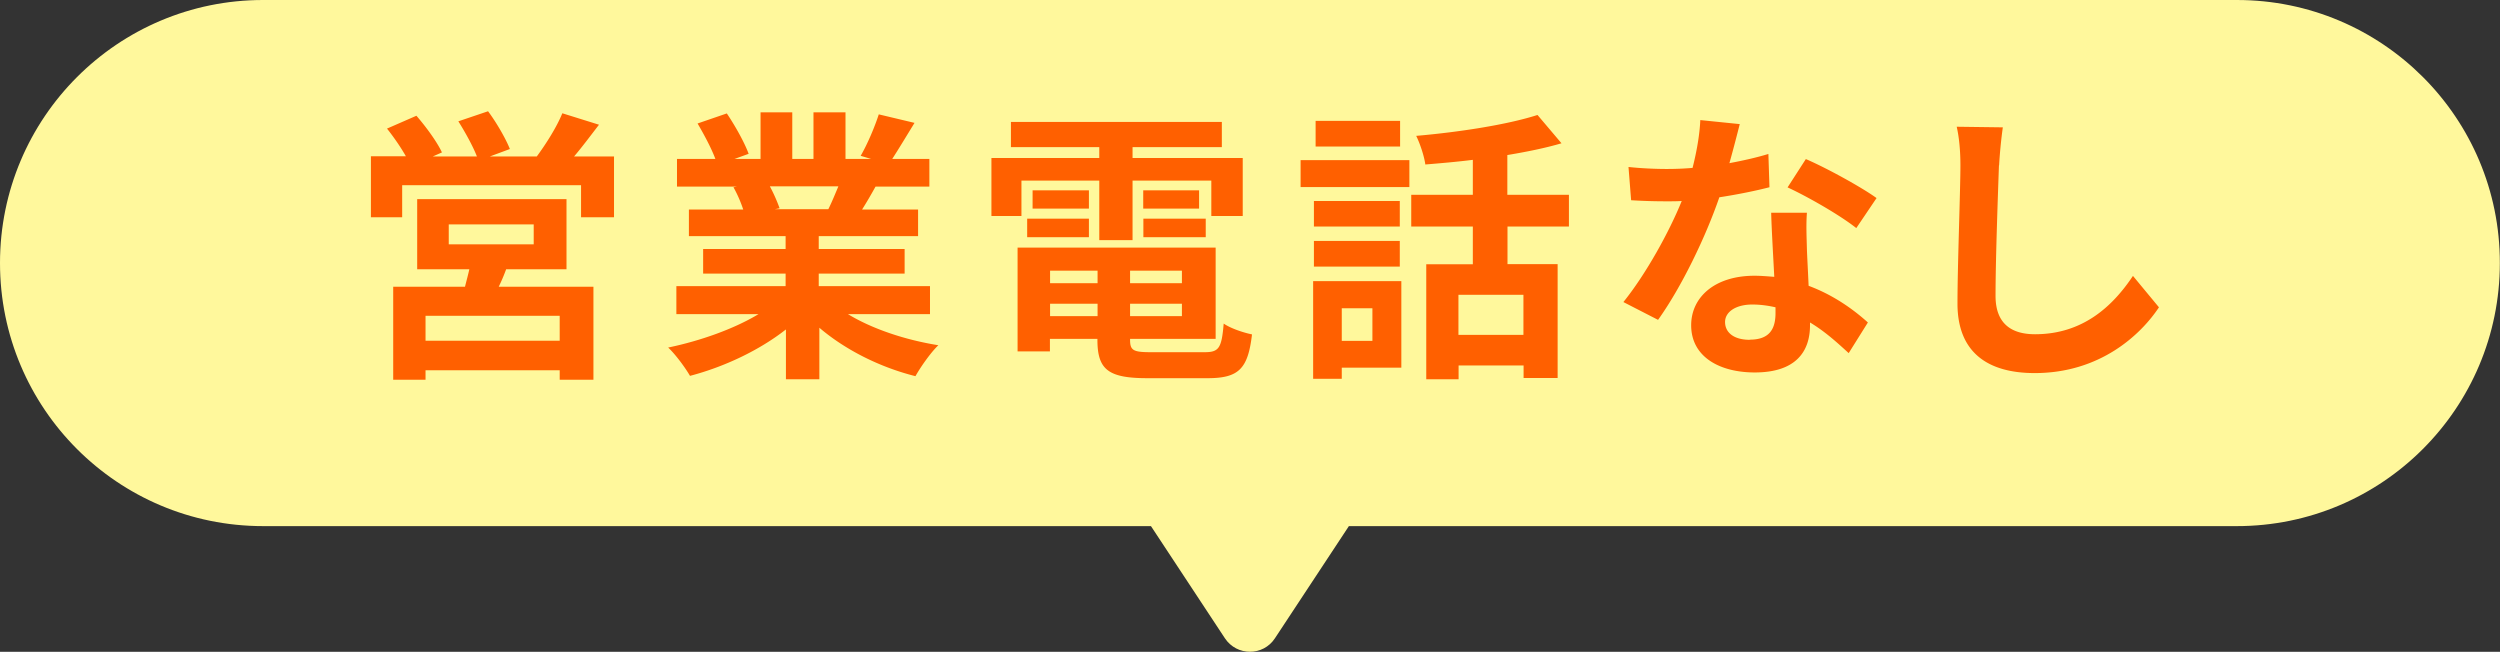 <svg xmlns="http://www.w3.org/2000/svg" viewBox="0 0 161.56 42.12"><rect x="0" y="0" width="161.56" height="42.12" fill="#333333" stroke="none"/><path d="M144.56 0H17C7.61 0 0 7.61 0 17s7.61 17 17 17h57.38l4.78 7.25c.77 1.16 2.47 1.16 3.23 0L87.17 34h57.38c9.39 0 17-7.61 17-17 .01-9.39-7.6-17-16.99-17" style="fill:#fff89c"/><path d="M39.68 10.1v3.94h-2.13v-2.07H25.99v2.07h-2.02V10.1h2.26c-.33-.59-.8-1.26-1.22-1.79l1.9-.83c.61.7 1.33 1.68 1.65 2.37l-.59.26h2.85c-.26-.67-.76-1.57-1.2-2.27l1.92-.65c.54.72 1.15 1.78 1.41 2.44l-1.29.48h3.03c.59-.8 1.29-1.9 1.65-2.79l2.37.74c-.54.7-1.09 1.44-1.61 2.05h2.59Zm-6.97 7.3c-.15.41-.31.78-.48 1.13h6.12v6.01h-2.18v-.61H27.5v.61h-2.09v-6.01h4.64c.09-.37.2-.76.28-1.13h-3.37v-4.53h9.65v4.53zm3.46 3.01H27.5v1.61h8.67zM29 15.79h5.49V14.5H29zM54.78 20.29c1.57.96 3.72 1.68 5.86 2.02-.5.48-1.15 1.41-1.48 2-2.27-.57-4.51-1.68-6.21-3.13v3.33h-2.16v-3.22c-1.72 1.35-3.99 2.42-6.2 3-.31-.54-.94-1.39-1.41-1.83 2.07-.43 4.25-1.2 5.84-2.16h-5.31v-1.81h7.06v-.81h-5.33v-1.59h5.33v-.83h-6.25v-1.72h3.51a8.4 8.4 0 0 0-.63-1.44l.22-.04h-3.87v-1.79h2.48c-.26-.7-.74-1.59-1.15-2.29l1.89-.65c.54.8 1.15 1.89 1.41 2.61l-.91.33h1.68V7.26h2.05v3.01h1.37V7.26h2.07v3.01h1.65l-.67-.2c.44-.76.91-1.87 1.17-2.68l2.31.55c-.52.85-1.02 1.68-1.44 2.33h2.4v1.79h-3.48c-.3.54-.59 1.04-.87 1.48h3.62v1.72h-6.42v.83h5.55v1.59h-5.55v.81h7.19v1.81h-5.36Zm-5.03-8.25c.26.48.5 1.04.63 1.42l-.31.06h3.46c.22-.44.44-.98.65-1.48h-4.42ZM66.01 13.96h-1.94v-3.75h6.97v-.7h-5.71V7.88h13.63v1.63h-5.77v.7h7.12v3.75h-2.03v-2.29h-5.09v3.85h-2.15v-3.85h-5.03zm11.85 8.8c.92 0 1.09-.28 1.22-1.85.44.31 1.28.59 1.83.7-.26 2.22-.85 2.83-2.87 2.83h-3.88c-2.53 0-3.24-.54-3.24-2.48v-.06h-3.07v.81h-2.09V16h12.8v5.9h-5.53v.06c0 .68.2.8 1.33.8zm-11.48-8.63h3.99v1.2h-3.99zm3.99-.65h-3.64V12.3h3.64zm-2.51 4.01v.81h3.07v-.81zm3.07 2.94v-.8h-3.07v.8zm5.45-2.94h-3.35v.81h3.35zm0 2.94v-.8h-3.35v.8zm1.11-8.13v1.18h-3.61V12.3zm-3.6 1.83h4.03v1.2h-4.03zM84.05 10.35h7.03v1.74h-7.03zm6.51 13.41h-3.85v.72h-1.85v-6.31h5.7zm-.1-9.12h-5.55v-1.65h5.55zm-5.55.93h5.55v1.66h-5.55zm5.57-6.1h-5.46V7.81h5.46zm-3.77 10.45v2.11h1.98v-2.11zm10.71-5.29v2.44h3.24v7.36h-2.2v-.81h-4.2v.89h-2.09v-7.43h3.01v-2.44H91.2v-2.05h3.98v-2.26c-1.04.13-2.09.22-3.07.3-.07-.54-.35-1.37-.59-1.85 2.77-.24 5.88-.72 7.84-1.35l1.55 1.83c-1.05.31-2.24.55-3.5.76v2.57h3.98v2.05h-3.98Zm1.03 4.42h-4.2v2.59h4.2zM111.78 10.54c.91-.17 1.78-.37 2.5-.59l.07 2.15c-.85.22-2 .46-3.24.65-.89 2.59-2.46 5.83-3.96 7.92l-2.24-1.15c1.46-1.81 2.96-4.53 3.77-6.53-.33.02-.65.02-.96.02-.76 0-1.52-.02-2.31-.07l-.17-2.15c.79.09 1.78.13 2.46.13.55 0 1.11-.02 1.68-.07.26-1.02.46-2.13.5-3.09l2.55.26c-.15.59-.39 1.53-.67 2.53Zm4.99 5.58c.02.54.07 1.42.11 2.35 1.59.59 2.89 1.52 3.83 2.37l-1.24 1.98c-.65-.59-1.48-1.37-2.5-1.98v.18c0 1.72-.94 3.05-3.57 3.05-2.29 0-4.11-1.02-4.11-3.05 0-1.81 1.52-3.2 4.09-3.2.44 0 .85.04 1.28.07-.07-1.37-.17-3.01-.2-4.14h2.31c-.06.78-.02 1.55 0 2.37m-3.69 5.83c1.28 0 1.66-.7 1.66-1.72v-.37c-.48-.11-.98-.18-1.5-.18-1.07 0-1.76.48-1.76 1.13 0 .68.57 1.15 1.59 1.15Zm2.44-9.84 1.18-1.83c1.33.57 3.62 1.83 4.57 2.52l-1.31 1.94c-1.07-.85-3.18-2.05-4.44-2.63M129.18 10.69c-.07 2-.22 6.14-.22 8.43 0 1.87 1.11 2.48 2.55 2.48 3.05 0 4.99-1.76 6.33-3.77l1.68 2.03c-1.18 1.78-3.81 4.25-8.03 4.25-3.03 0-4.99-1.33-4.99-4.49 0-2.48.19-7.34.19-8.93 0-.87-.07-1.76-.24-2.5l2.98.04c-.11.78-.2 1.72-.24 2.46Z" style="fill:#ff6000"/></svg>
